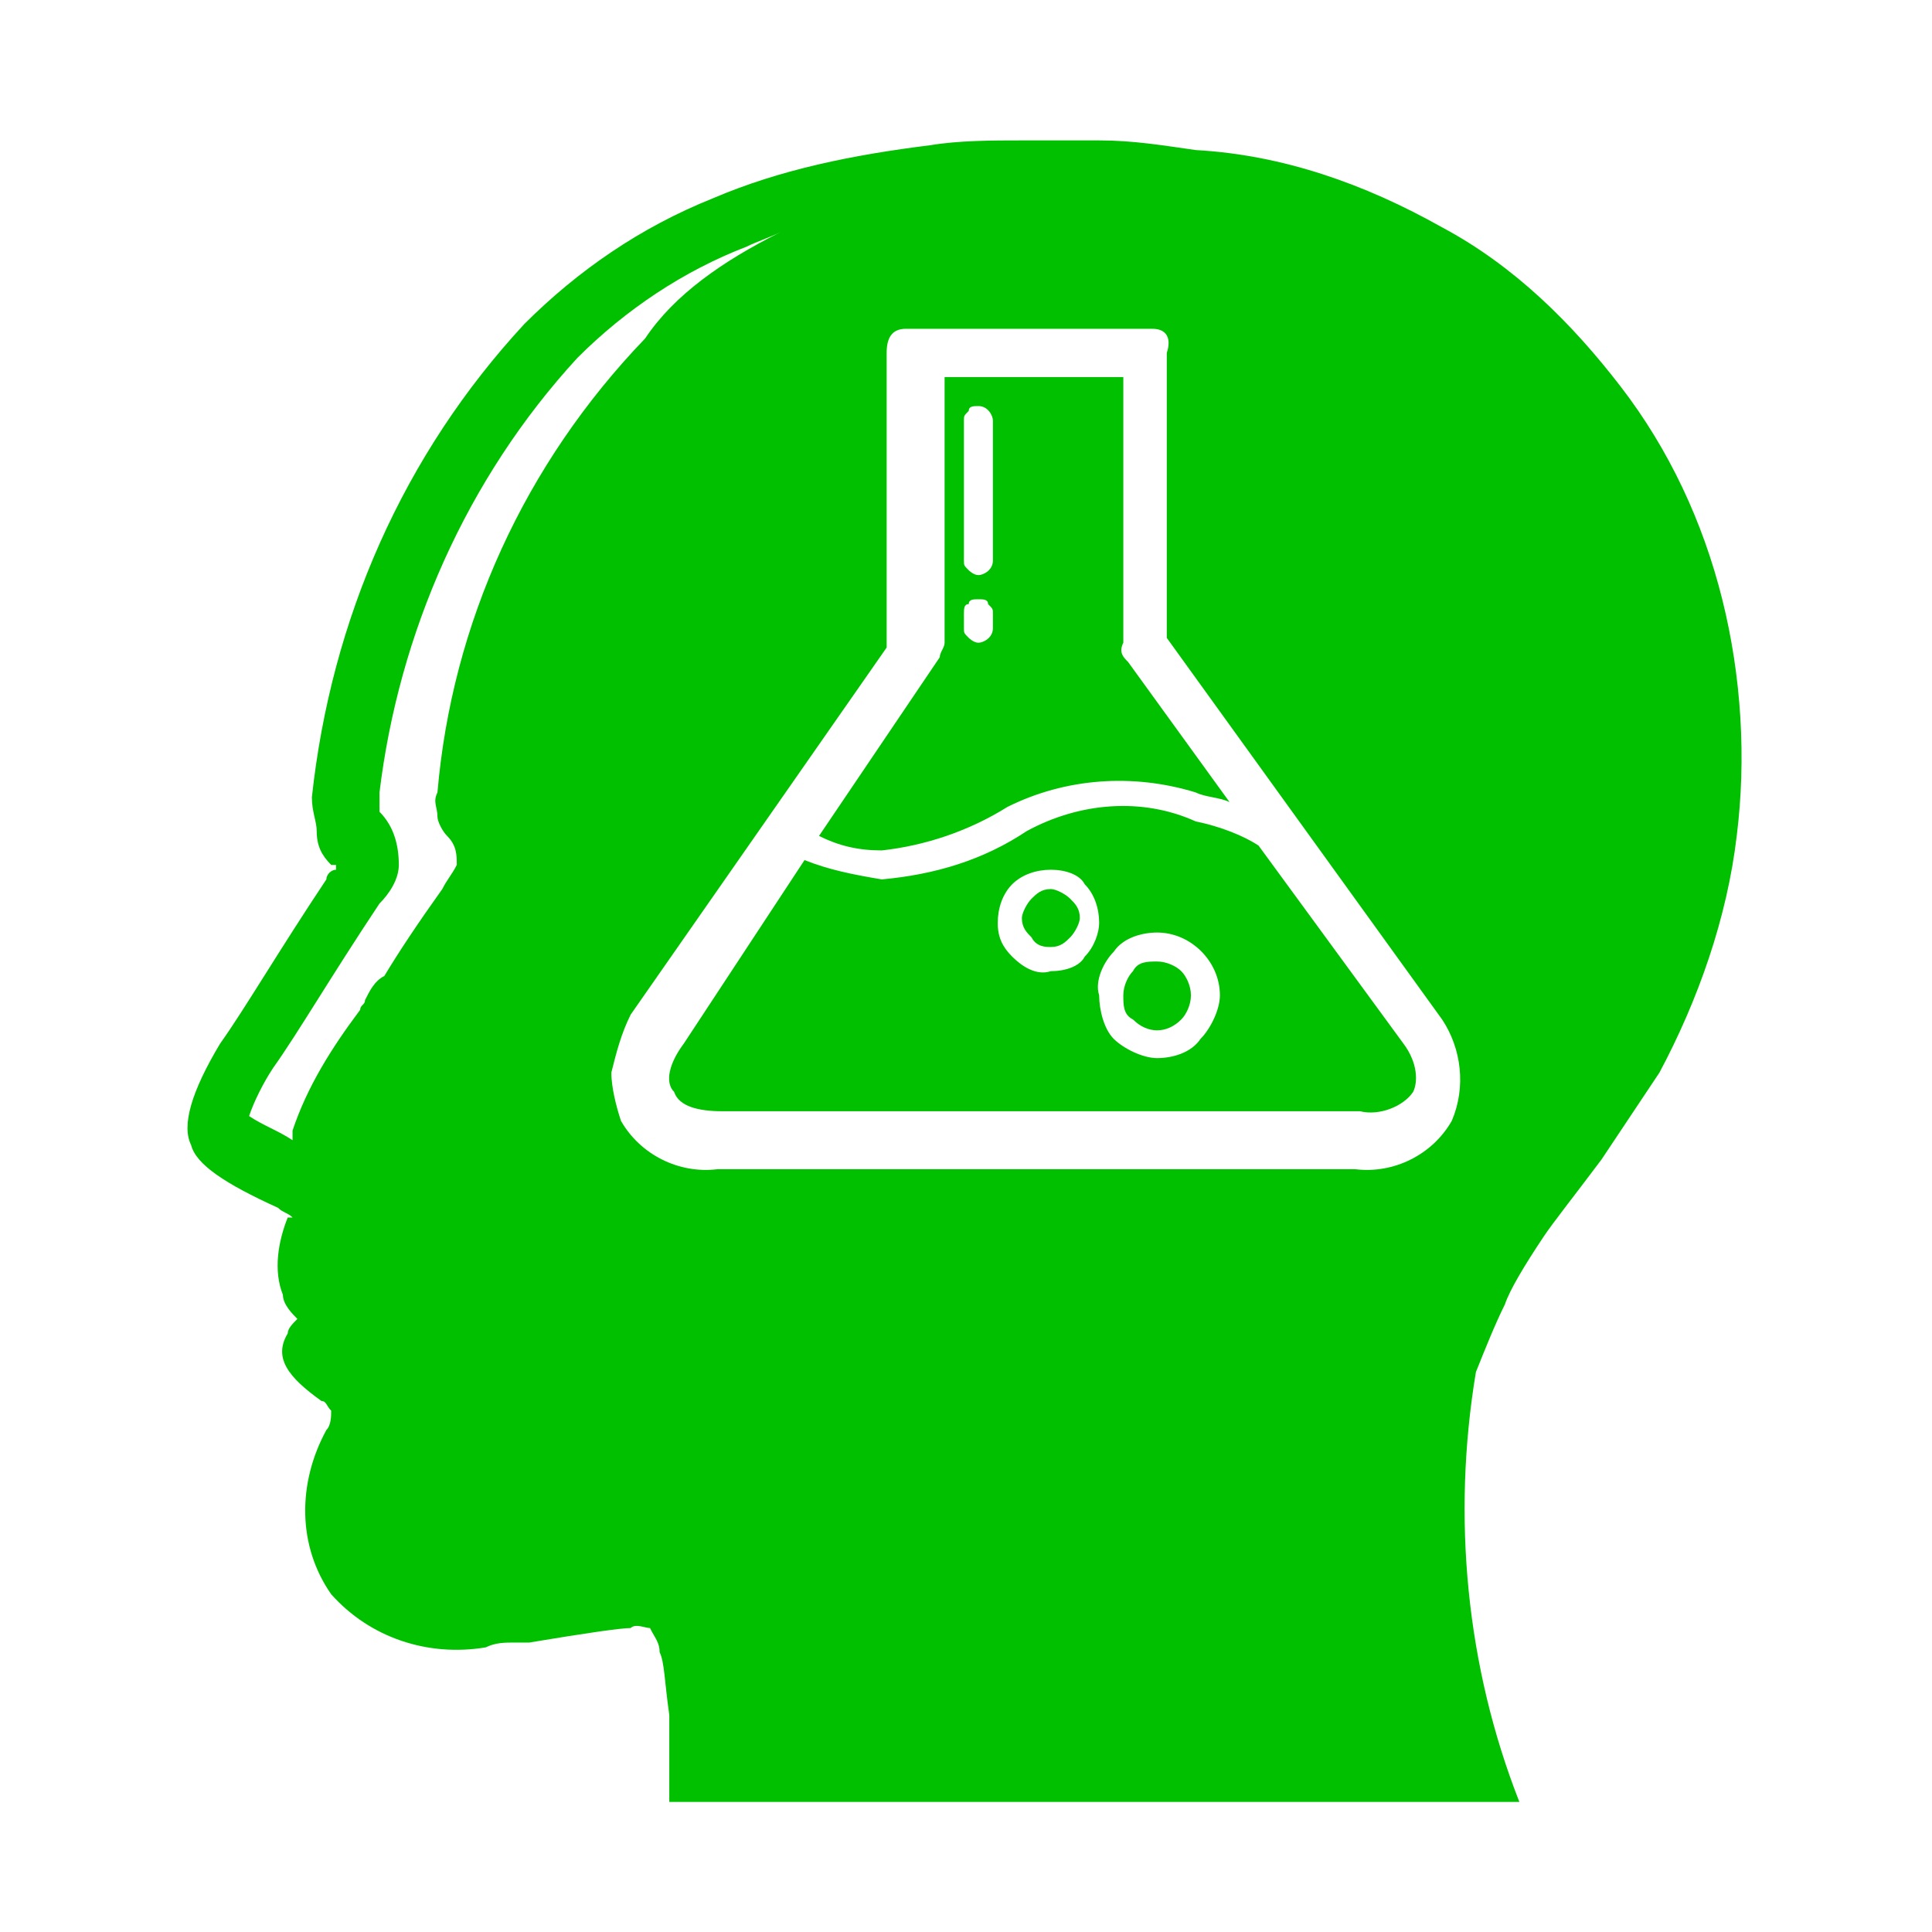 <?xml version="1.0" encoding="utf-8"?>
<!-- Generator: Adobe Illustrator 27.9.0, SVG Export Plug-In . SVG Version: 6.00 Build 0)  -->
<svg version="1.1" id="Layer_1" xmlns="http://www.w3.org/2000/svg" xmlns:xlink="http://www.w3.org/1999/xlink" x="0px" y="0px"
	 viewBox="0 0 40 40" style="enable-background:new 0 0 40 40;" xml:space="preserve">
<style type="text/css">
	.st0{fill-rule:evenodd;clip-rule:evenodd;fill:#00C000;}
	.st1{fill:#00C000;}
</style>
<g id="noun-chemist-1290337" transform="translate(-7.943 -4.993)">
	<path id="Path_1609" class="st0" d="M37.8,9.7c1.5,0.8,2.7,2,3.7,3.3c1,1.3,1.7,2.8,2.1,4.4c0.4,1.6,0.5,3.3,0.3,4.9
		c-0.2,1.7-0.8,3.4-1.6,4.9c-0.4,0.6-0.8,1.2-1.2,1.8c-0.6,0.8-1,1.3-1.2,1.6c-0.4,0.6-0.7,1.1-0.8,1.4c-0.2,0.4-0.4,0.9-0.6,1.4v0
		c-0.5,3-0.2,6.1,0.9,8.9H21.8c0-1,0-1.6,0-1.8c-0.1-0.7-0.1-1.1-0.2-1.3l0,0c0-0.2-0.1-0.3-0.2-0.5c-0.1,0-0.3-0.1-0.4,0
		c-0.2,0-0.9,0.1-2.1,0.3c-0.1,0-0.1,0-0.2,0c0,0-0.1,0-0.1,0c-0.2,0-0.4,0-0.6,0.1h0c-1.2,0.2-2.4-0.2-3.2-1.1
		c-0.7-1-0.7-2.3-0.1-3.4v0c0.1-0.1,0.1-0.3,0.1-0.4v0c-0.1-0.1-0.1-0.2-0.2-0.2l0,0c-0.7-0.5-1-0.9-0.7-1.4c0-0.1,0.1-0.2,0.2-0.3
		c-0.1-0.1-0.3-0.3-0.3-0.5v0c-0.2-0.5-0.1-1.1,0.1-1.6l0,0c0,0,0,0,0.1,0c-0.1-0.1-0.2-0.1-0.3-0.2h0c-1.1-0.5-1.7-0.9-1.8-1.3
		c-0.2-0.4,0-1.1,0.6-2.1c0.5-0.7,1.2-1.9,2.2-3.4c0,0,0,0,0,0c0,0,0,0,0,0c0-0.1,0.1-0.2,0.2-0.2c0,0,0-0.1,0-0.1c0,0,0,0-0.1,0
		l0,0c-0.2-0.2-0.3-0.4-0.3-0.7v0c0-0.2-0.1-0.4-0.1-0.7l0,0c0.4-3.7,1.9-7.1,4.4-9.8h0c1.1-1.1,2.4-2,3.9-2.6
		c1.4-0.6,2.9-0.9,4.5-1.1c0.6-0.1,1.3-0.1,1.9-0.1h0.3c0.2,0,0.4,0,0.7,0h0.1c0.2,0,0.3,0,0.5,0c0.7,0,1.3,0.1,2,0.2
		C34.5,8.2,36.2,8.8,37.8,9.7z M28,13.5c-0.1,0.1-0.1,0.1-0.1,0.2v2.9c0,0.1,0,0.1,0.1,0.2c0,0,0.1,0.1,0.2,0.1
		c0.1,0,0.3-0.1,0.3-0.3c0,0,0,0,0,0v-2.9c0-0.1-0.1-0.3-0.3-0.3c0,0,0,0,0,0C28.1,13.4,28,13.4,28,13.5L28,13.5z M31.8,11.8h-5.1
		c-0.3,0-0.4,0.2-0.4,0.5v6.1L21,26v0c-0.2,0.4-0.3,0.8-0.4,1.2c0,0.3,0.1,0.7,0.2,1c0.4,0.7,1.2,1.1,2,1h13.2c0.8,0.1,1.6-0.3,2-1
		c0.3-0.7,0.2-1.5-0.2-2.1l-5.7-7.9v-5.9C32.2,12,32.1,11.8,31.8,11.8L31.8,11.8z M28,17.5c-0.1,0-0.1,0.1-0.1,0.2v0.3
		c0,0.1,0,0.1,0.1,0.2c0,0,0.1,0.1,0.2,0.1c0.1,0,0.3-0.1,0.3-0.3c0,0,0,0,0,0v-0.3c0-0.1,0-0.1-0.1-0.2c0-0.1-0.1-0.1-0.2-0.1
		C28.1,17.4,28,17.4,28,17.5L28,17.5z M31.3,18.7l2.1,2.9c-0.2-0.1-0.5-0.1-0.7-0.2c-1.3-0.4-2.7-0.3-3.9,0.3
		c-0.8,0.5-1.7,0.8-2.6,0.9c-0.5,0-0.9-0.1-1.3-0.3l2.5-3.7c0-0.1,0.1-0.2,0.1-0.3v-5.5h3.7v5.5C31.1,18.5,31.2,18.6,31.3,18.7
		L31.3,18.7z M29.3,24.4c-0.1-0.1-0.2-0.2-0.2-0.4c0-0.1,0.1-0.3,0.2-0.4c0.1-0.1,0.2-0.2,0.4-0.2c0.1,0,0.3,0.1,0.4,0.2
		c0.1,0.1,0.2,0.2,0.2,0.4c0,0.1-0.1,0.3-0.2,0.4c-0.1,0.1-0.2,0.2-0.4,0.2C29.6,24.6,29.4,24.6,29.3,24.4L29.3,24.4z M28.9,24.8
		c0.2,0.2,0.5,0.4,0.8,0.3c0.3,0,0.6-0.1,0.7-0.3c0.2-0.2,0.3-0.5,0.3-0.7c0-0.3-0.1-0.6-0.3-0.8C30.3,23.1,30,23,29.7,23
		c-0.3,0-0.6,0.1-0.8,0.3c-0.2,0.2-0.3,0.5-0.3,0.8C28.6,24.4,28.7,24.6,28.9,24.8L28.9,24.8z M31.9,24.3c-0.3,0-0.7,0.1-0.9,0.4
		c-0.2,0.2-0.4,0.6-0.3,0.9c0,0.3,0.1,0.7,0.3,0.9c0.2,0.2,0.6,0.4,0.9,0.4c0.3,0,0.7-0.1,0.9-0.4c0.2-0.2,0.4-0.6,0.4-0.9
		C33.2,24.9,32.6,24.3,31.9,24.3C31.9,24.3,31.9,24.3,31.9,24.3z M34,22.5l3,4.1c0.3,0.4,0.3,0.8,0.2,1c-0.2,0.3-0.7,0.5-1.1,0.4
		H22.9c-0.5,0-0.9-0.1-1-0.4c-0.2-0.2-0.1-0.6,0.2-1l2.5-3.8c0.5,0.2,1,0.3,1.6,0.4c1.1-0.1,2.1-0.4,3-1c1.1-0.6,2.4-0.7,3.5-0.2
		C33.2,22.1,33.7,22.3,34,22.5L34,22.5z M32.6,25.6c0,0.2-0.1,0.4-0.2,0.5c-0.3,0.3-0.7,0.3-1,0c0,0,0,0,0,0
		c-0.2-0.1-0.2-0.3-0.2-0.5c0-0.2,0.1-0.4,0.2-0.5c0.1-0.2,0.3-0.2,0.5-0.2c0.2,0,0.4,0.1,0.5,0.2C32.5,25.2,32.6,25.4,32.6,25.6
		L32.6,25.6z M24.1,9.8c-0.2,0.1-0.5,0.2-0.7,0.3c-1.3,0.5-2.5,1.3-3.5,2.3c-2.3,2.5-3.7,5.7-4.1,9v0c0,0.1,0,0.2,0,0.3
		c0,0,0,0.1,0,0.1c0.3,0.3,0.4,0.7,0.4,1.1c0,0.3-0.2,0.6-0.4,0.8l0,0c-1,1.5-1.7,2.7-2.2,3.4c-0.2,0.3-0.4,0.7-0.5,1v0
		c0.3,0.2,0.6,0.3,0.9,0.5C14,28.6,14,28.5,14,28.4c0.3-0.9,0.8-1.7,1.4-2.5c0-0.1,0.1-0.1,0.1-0.2c0.1-0.2,0.2-0.4,0.4-0.5
		c0.3-0.5,0.7-1.1,1.2-1.8c0.1-0.2,0.2-0.3,0.3-0.5c0-0.2,0-0.4-0.2-0.6c-0.1-0.1-0.2-0.3-0.2-0.4c0-0.2-0.1-0.3,0-0.5
		c0.3-3.5,1.8-6.8,4.3-9.4C21.9,11.1,22.9,10.4,24.1,9.8z"/>
</g>
<rect x="-75" y="-4.7" class="st1" width="53.2" height="53.2"/>
</svg>
